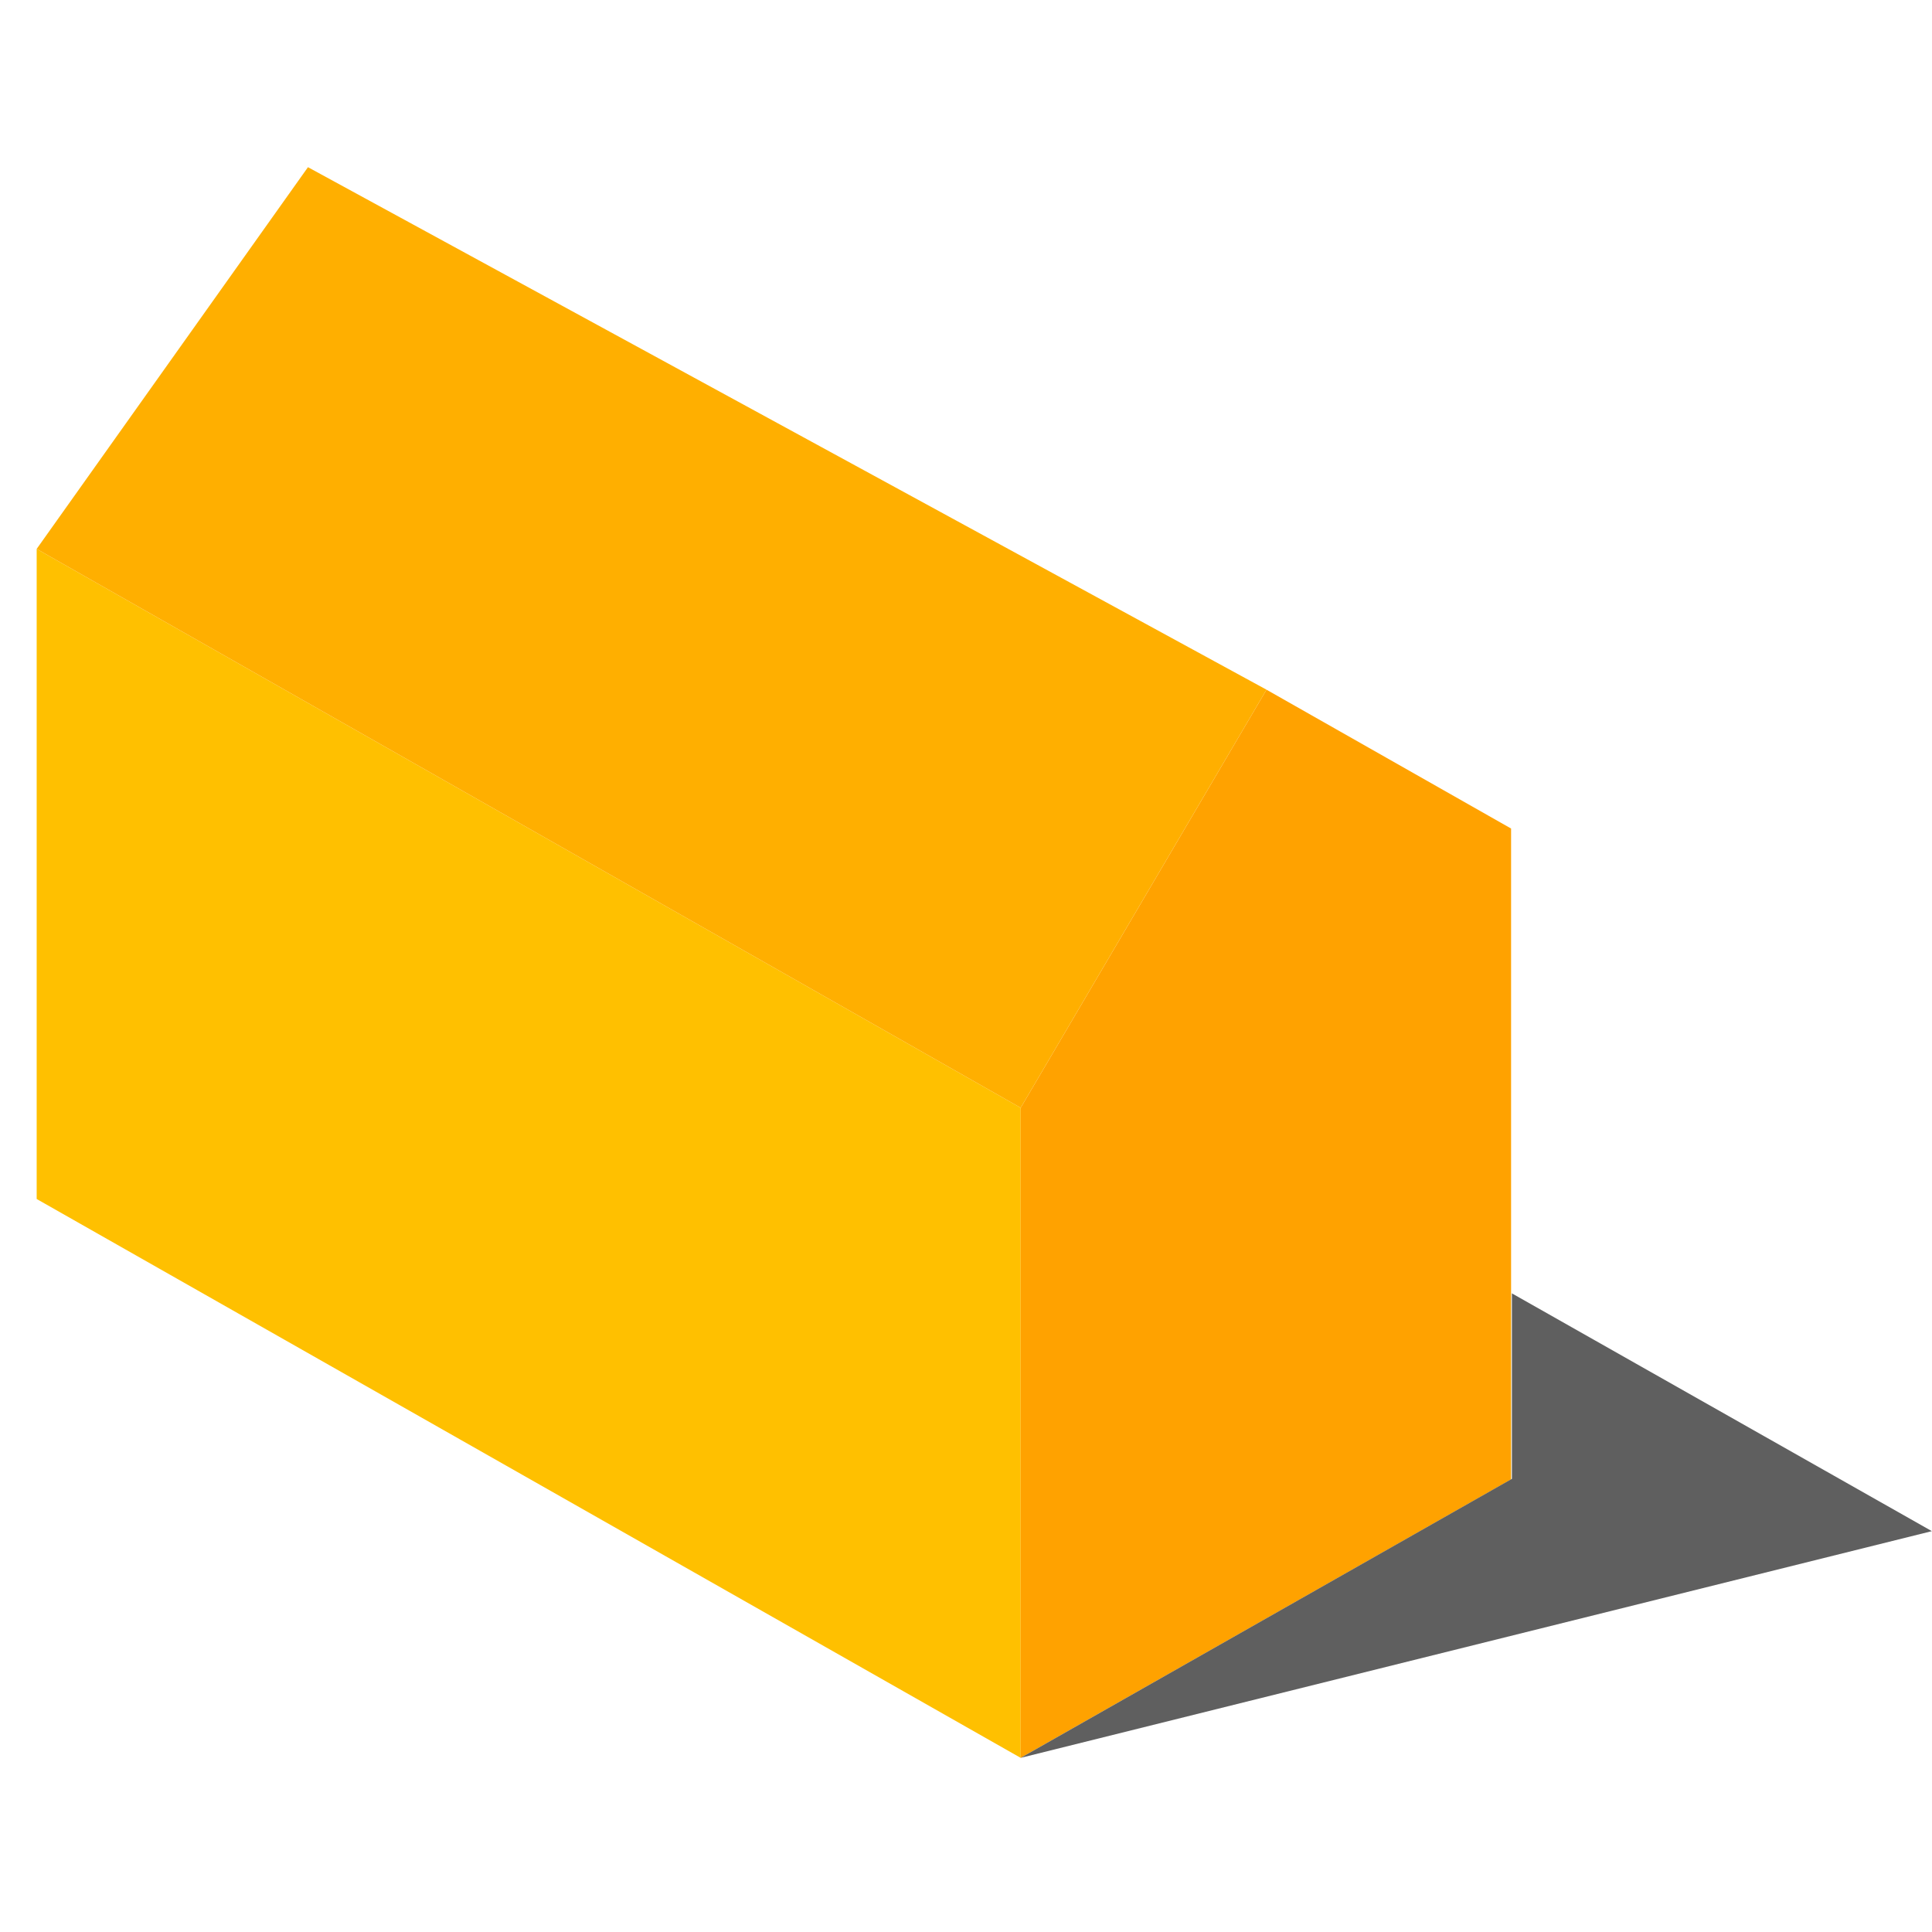 <svg height="15" viewBox="0 0 52 43" width="15" xmlns="http://www.w3.org/2000/svg"><g fill="none" fill-rule="evenodd"><path d="m.987 27.771 26.485 15.042v-17.497l-26.485-15.042z" fill="#ffc000"/><path d="m27.472 25.316v17.497l13.199-7.495v-17.518l-6.583-3.737z" fill="#ffa200"/><path d="m8.289 0-7.302 10.274 26.485 15.042 6.616-11.253z" fill="#ffaf00"/><path d="m40.693 35.303-13.222 7.51 24.525-6.102-11.303-6.4z" fill="#5f5f5f"/></g></svg>
